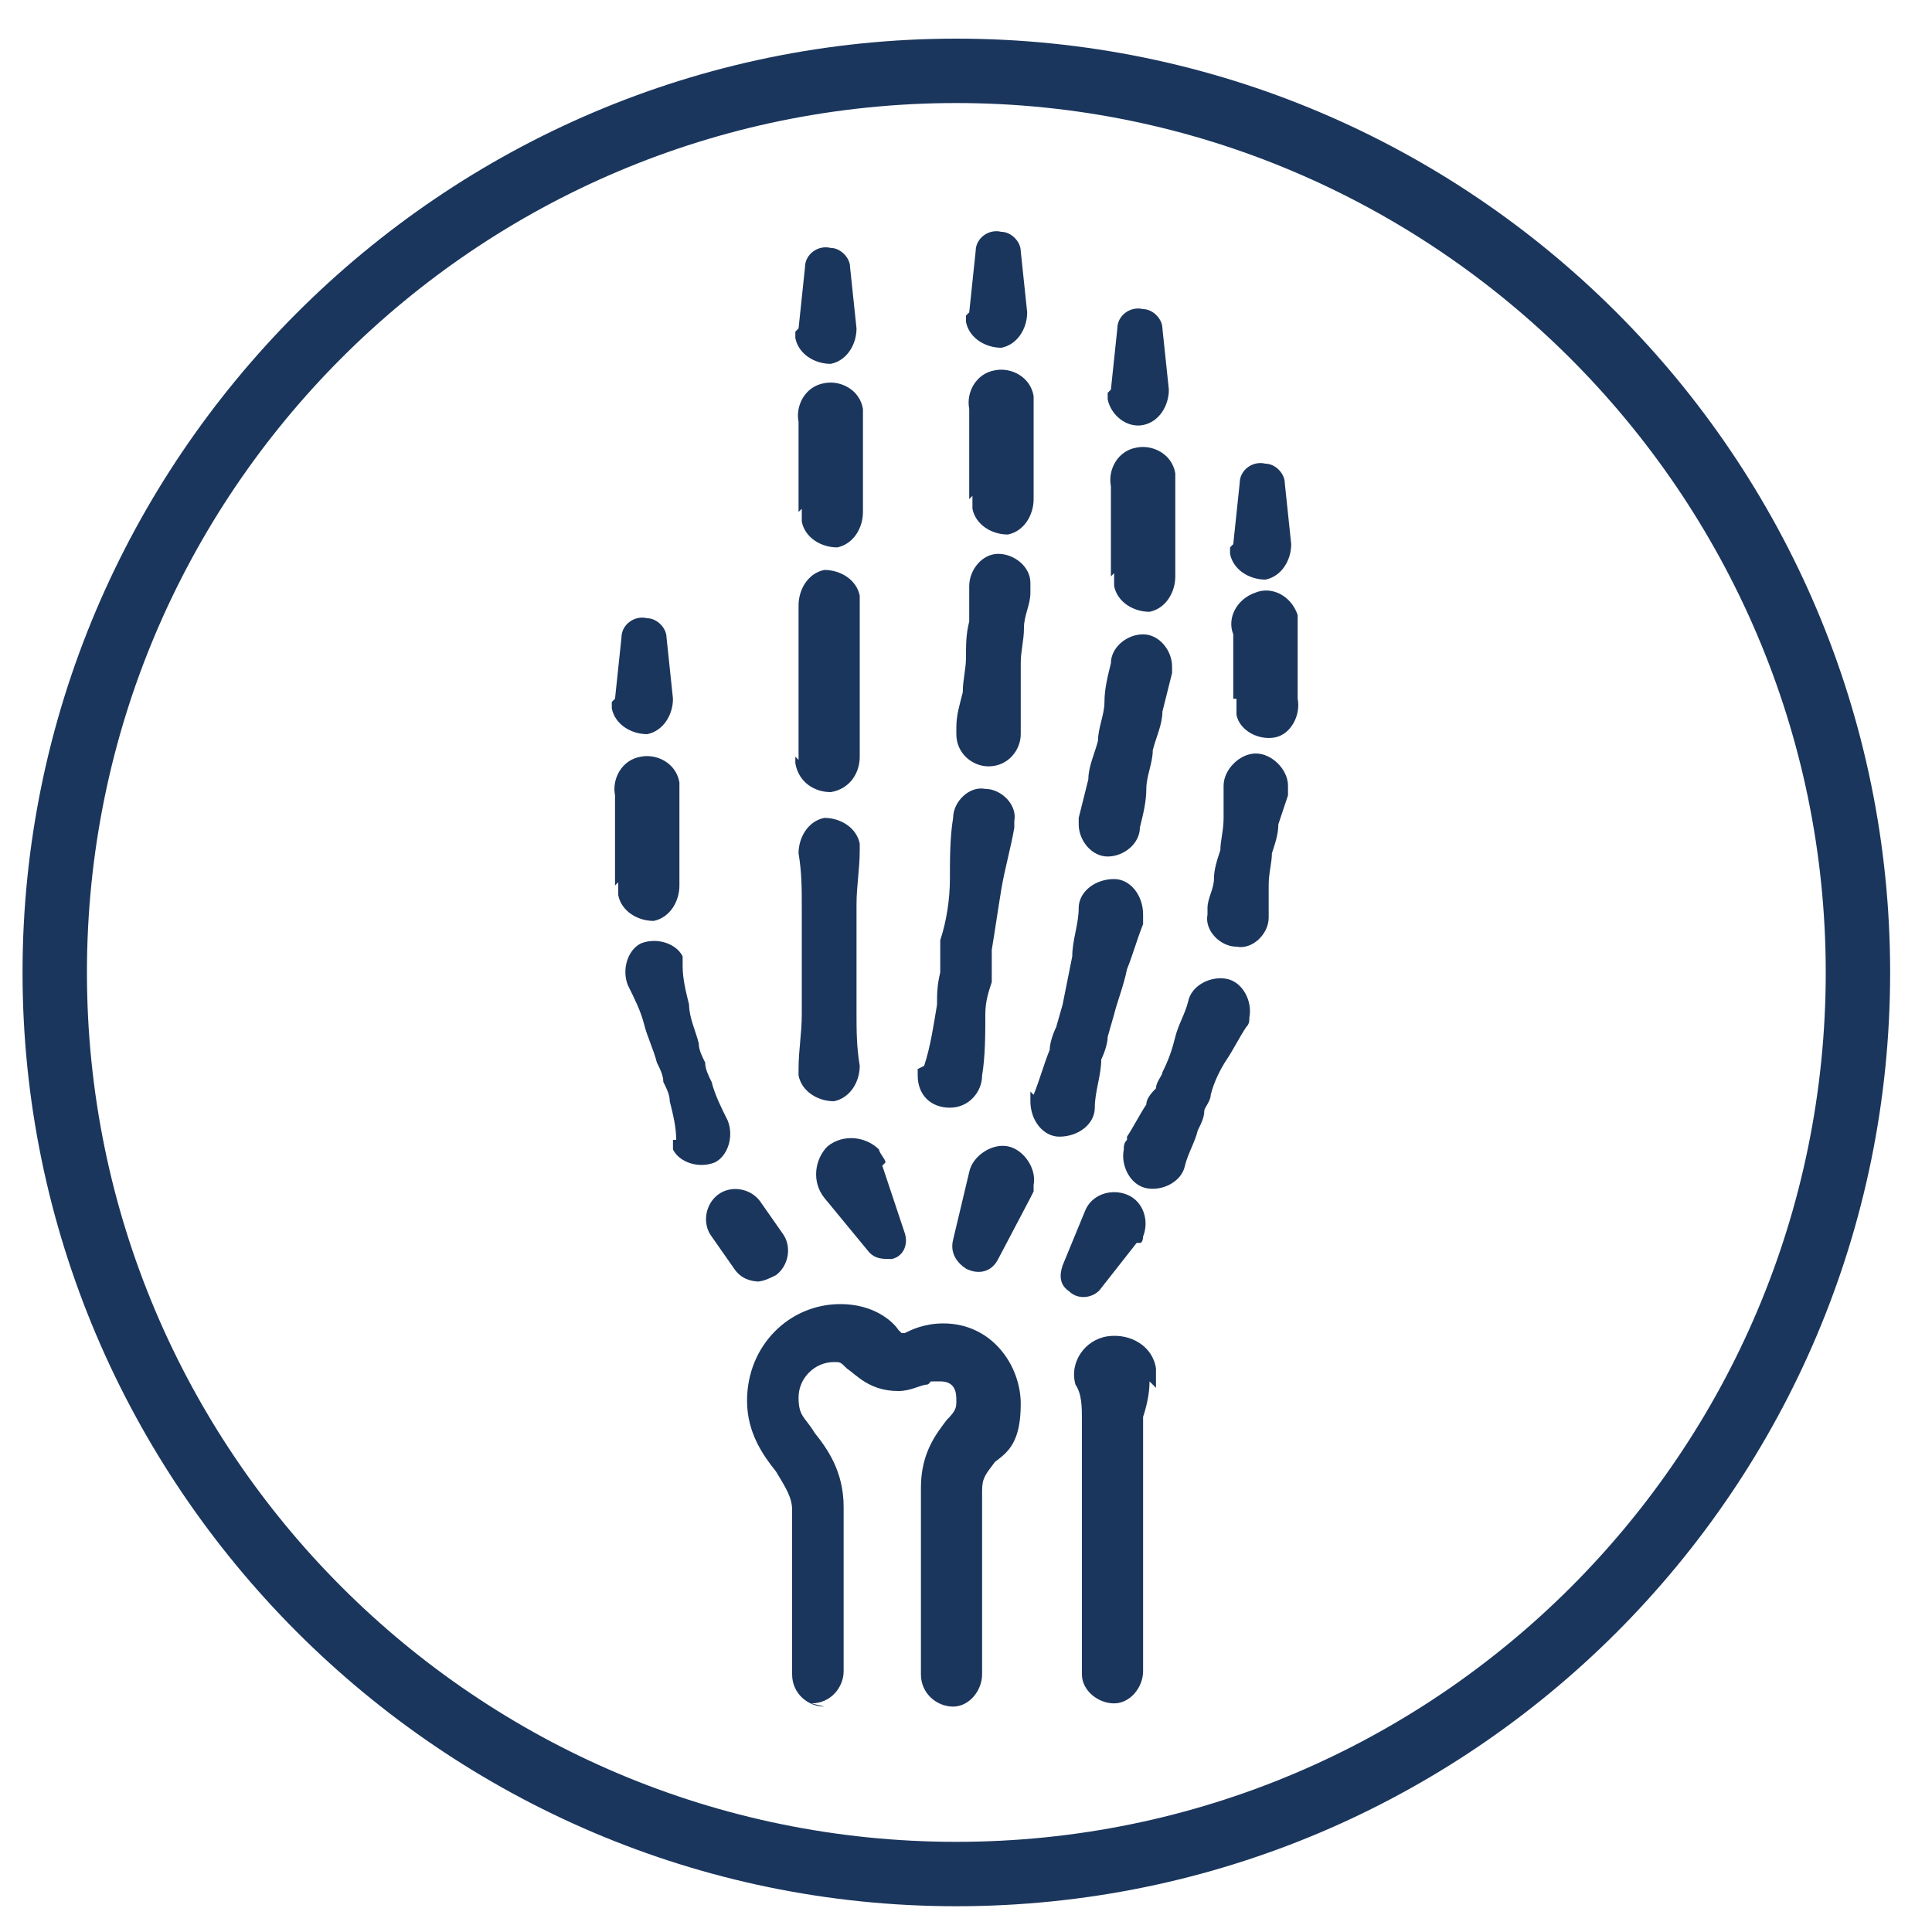 <?xml version="1.0" encoding="UTF-8"?><svg id="a" xmlns="http://www.w3.org/2000/svg" viewBox="0 0 60 60"><defs><style>.b{fill:#1b365d;}</style></defs><g><path class="b" d="M25.6,53c-.5,0-1-.4-1-1v-5.1c0-.4-.2-.7-.5-1.2-.4-.5-.9-1.2-.9-2.2,0-1.7,1.3-3,2.9-3,1,0,1.6,.5,1.8,.8,0,0,.1,.1,.1,.1h0s0,0,.1,0c.2-.1,.6-.3,1.2-.3,1.5,0,2.4,1.3,2.4,2.5s-.4,1.5-.8,1.8c-.3,.4-.4,.5-.4,.9h0v5.7c0,.5-.4,1-.9,1h0c-.5,0-1-.4-1-1v-5.8c0-1.1,.5-1.7,.8-2.1,.3-.3,.3-.4,.3-.6s0-.6-.5-.6-.2,0-.4,.1c-.2,0-.5,.2-.9,.2-.9,0-1.3-.5-1.6-.7-.2-.2-.2-.2-.4-.2-.6,0-1.1,.5-1.1,1.1s.2,.6,.5,1.1c.4,.5,.9,1.2,.9,2.3v5.1c0,.5-.4,1-1,1Z"/><path class="b" d="M35.7,42.9c0,.4-.1,.8-.2,1.1,0,.4,0,.8,0,1.1,0,.4,0,.8,0,1.1,0,.4,0,.8,0,1.1,0,.8,0,1.5,0,2.3,0,.8,0,1.5,0,2.3,0,.5-.4,1-.9,1-.5,0-1-.4-1-.9,0,0,0,0,0,0,0-.8,0-1.5,0-2.3,0-.8,0-1.5,0-2.3,0-.4,0-.8,0-1.1,0-.4,0-.8,0-1.1,0-.4,0-.8,0-1.1,0-.4,0-.8-.2-1.1-.2-.7,.3-1.4,1-1.5s1.4,.3,1.5,1c0,.2,0,.4,0,.6Z"/><path class="b" d="M21,35.4c0-.4-.1-.8-.2-1.2,0-.2-.1-.4-.2-.6,0-.2-.1-.4-.2-.6-.1-.4-.3-.8-.4-1.2-.1-.4-.3-.8-.5-1.2-.2-.5,0-1.1,.4-1.3,.5-.2,1.1,0,1.3,.4,0,0,0,.2,0,.3,0,.4,.1,.8,.2,1.2,0,.4,.2,.8,.3,1.2,0,.2,.1,.4,.2,.6,0,.2,.1,.4,.2,.6,.1,.4,.3,.8,.5,1.2,.2,.5,0,1.1-.4,1.3-.5,.2-1.1,0-1.3-.4,0-.1,0-.2,0-.3Z"/><path class="b" d="M19.1,27.5c0-.2,0-.5,0-.7,0-.2,0-.5,0-.7,0-.2,0-.5,0-.7,0-.2,0-.5,0-.7-.1-.5,.2-1.1,.8-1.2,.5-.1,1.1,.2,1.2,.8,0,.1,0,.3,0,.4,0,.2,0,.5,0,.7,0,.2,0,.5,0,.7,0,.2,0,.5,0,.7,0,.2,0,.5,0,.7,0,.5-.3,1-.8,1.1-.5,0-1-.3-1.1-.8,0-.1,0-.2,0-.4Z"/><path class="b" d="M19.1,21.7l.2-1.9c0-.4,.4-.7,.8-.6,.3,0,.6,.3,.6,.6l.2,1.9c0,.5-.3,1-.8,1.1-.5,0-1-.3-1.1-.8,0,0,0-.2,0-.2Z"/><path class="b" d="M24.8,33.2c0-.6,.1-1.1,.1-1.7,0-.3,0-.6,0-.8v-.8c0-.6,0-1.1,0-1.7,0-.6,0-1.1-.1-1.7,0-.5,.3-1,.8-1.1,.5,0,1,.3,1.1,.8,0,0,0,.2,0,.2,0,.6-.1,1.1-.1,1.7,0,.6,0,1.1,0,1.7v.8c0,.3,0,.6,0,.8,0,.6,0,1.1,.1,1.7,0,.5-.3,1-.8,1.1-.5,0-1-.3-1.1-.8,0,0,0-.2,0-.2Z"/><path class="b" d="M24.8,23.6c0-.4,0-.8,0-1.2,0-.4,0-.8,0-1.2,0-.4,0-.8,0-1.2,0-.4,0-.8,0-1.2,0-.5,.3-1,.8-1.1,.5,0,1,.3,1.1,.8,0,0,0,.2,0,.2,0,.4,0,.8,0,1.2,0,.4,0,.8,0,1.2,0,.4,0,.8,0,1.2,0,.4,0,.8,0,1.2,0,.5-.3,1-.9,1.1-.5,0-1-.3-1.1-.9,0,0,0-.1,0-.2Z"/><path class="b" d="M24.8,10.2l.2-1.9c0-.4,.4-.7,.8-.6,.3,0,.6,.3,.6,.6l.2,1.9c0,.5-.3,1-.8,1.1-.5,0-1-.3-1.1-.8,0,0,0-.2,0-.2Z"/><path class="b" d="M24.8,15.9c0-.2,0-.5,0-.7,0-.2,0-.5,0-.7,0-.2,0-.5,0-.7,0-.2,0-.5,0-.7-.1-.5,.2-1.1,.8-1.2,.5-.1,1.1,.2,1.2,.8,0,.1,0,.3,0,.4,0,.2,0,.5,0,.7,0,.2,0,.5,0,.7,0,.2,0,.5,0,.7,0,.2,0,.5,0,.7,0,.5-.3,1-.8,1.1-.5,0-1-.3-1.1-.8,0-.1,0-.2,0-.4Z"/><path class="b" d="M28.7,33.1c.2-.6,.3-1.3,.4-1.9,0-.3,0-.6,.1-1v-1c.2-.6,.3-1.3,.3-1.9,0-.6,0-1.3,.1-1.9,0-.5,.5-1,1-.9,.5,0,1,.5,.9,1,0,0,0,.1,0,.2-.1,.6-.3,1.3-.4,1.9-.1,.6-.2,1.3-.3,1.9v1c-.1,.3-.2,.6-.2,1,0,.6,0,1.3-.1,1.9,0,.5-.4,1-1,1s-1-.4-1-1c0,0,0-.1,0-.2Z"/><path class="b" d="M29.7,22.6c0-.4,.1-.7,.2-1.1,0-.4,.1-.7,.1-1.1,0-.4,0-.7,.1-1.1,0-.4,0-.7,0-1.1,0-.5,.4-1,.9-1,.5,0,1,.4,1,.9,0,0,0,.2,0,.3,0,.4-.2,.7-.2,1.1,0,.4-.1,.7-.1,1.1,0,.4,0,.7,0,1.1,0,.4,0,.7,0,1.1,0,.5-.4,1-1,1-.5,0-1-.4-1-1,0,0,0-.2,0-.2Z"/><path class="b" d="M30.1,9.7l.2-1.9c0-.4,.4-.7,.8-.6,.3,0,.6,.3,.6,.6l.2,1.9c0,.5-.3,1-.8,1.1-.5,0-1-.3-1.1-.8,0,0,0-.2,0-.2Z"/><path class="b" d="M30.1,15.5c0-.2,0-.5,0-.7,0-.2,0-.5,0-.7,0-.2,0-.5,0-.7,0-.2,0-.5,0-.7-.1-.5,.2-1.1,.8-1.2,.5-.1,1.1,.2,1.2,.8,0,.1,0,.3,0,.4,0,.2,0,.5,0,.7,0,.2,0,.5,0,.7,0,.2,0,.5,0,.7,0,.2,0,.5,0,.7,0,.5-.3,1-.8,1.1-.5,0-1-.3-1.1-.8,0-.1,0-.2,0-.4Z"/><path class="b" d="M32.1,34c.2-.5,.3-.9,.5-1.4,0-.2,.1-.5,.2-.7l.2-.7c.1-.5,.2-1,.3-1.5,0-.5,.2-1,.2-1.5,0-.5,.5-.9,1.1-.9,.5,0,.9,.5,.9,1.1,0,0,0,.2,0,.3-.2,.5-.3,.9-.5,1.4-.1,.5-.3,1-.4,1.4l-.2,.7c0,.2-.1,.5-.2,.7,0,.5-.2,1-.2,1.5,0,.5-.5,.9-1.1,.9-.5,0-.9-.5-.9-1.1,0,0,0-.2,0-.3Z"/><path class="b" d="M33.5,25.4c.1-.4,.2-.8,.3-1.2,0-.4,.2-.8,.3-1.2,0-.4,.2-.8,.2-1.2,0-.4,.1-.8,.2-1.2,0-.5,.5-.9,1-.9,.5,0,.9,.5,.9,1,0,0,0,.2,0,.2-.1,.4-.2,.8-.3,1.2,0,.4-.2,.8-.3,1.2,0,.4-.2,.8-.2,1.2,0,.4-.1,.8-.2,1.2,0,.5-.5,.9-1,.9s-.9-.5-.9-1c0,0,0-.1,0-.2Z"/><path class="b" d="M34.5,12.1l.2-1.9c0-.4,.4-.7,.8-.6,.3,0,.6,.3,.6,.6l.2,1.9c0,.5-.3,1-.8,1.1s-1-.3-1.1-.8c0,0,0-.2,0-.2Z"/><path class="b" d="M34.5,17.9c0-.2,0-.5,0-.7,0-.2,0-.5,0-.7,0-.2,0-.5,0-.7,0-.2,0-.5,0-.7-.1-.5,.2-1.1,.8-1.2,.5-.1,1.1,.2,1.2,.8,0,.1,0,.3,0,.4,0,.2,0,.5,0,.7,0,.2,0,.5,0,.7,0,.2,0,.5,0,.7,0,.2,0,.5,0,.7,0,.5-.3,1-.8,1.1-.5,0-1-.3-1.1-.8,0-.1,0-.2,0-.4Z"/><path class="b" d="M35,35.3c.2-.3,.4-.7,.6-1,0-.2,.2-.4,.3-.5,0-.2,.2-.4,.2-.5,.2-.4,.3-.7,.4-1.1,.1-.4,.3-.7,.4-1.1,.1-.5,.7-.8,1.2-.7,.5,.1,.8,.7,.7,1.2,0,.1,0,.2-.1,.3-.2,.3-.4,.7-.6,1-.2,.3-.4,.7-.5,1.1,0,.2-.2,.4-.2,.5,0,.2-.1,.4-.2,.6-.1,.4-.3,.7-.4,1.1-.1,.5-.7,.8-1.2,.7-.5-.1-.8-.7-.7-1.2,0-.1,0-.2,.1-.3Z"/><path class="b" d="M37.5,28.2c0-.3,.2-.6,.2-.9,0-.3,.1-.6,.2-.9,0-.3,.1-.6,.1-1,0-.3,0-.6,0-1,0-.5,.5-1,1-1,.5,0,1,.5,1,1,0,.1,0,.2,0,.3-.1,.3-.2,.6-.3,.9,0,.3-.1,.6-.2,.9,0,.3-.1,.6-.1,1,0,.3,0,.6,0,1,0,.5-.5,1-1,.9-.5,0-1-.5-.9-1,0,0,0-.2,0-.3Z"/><path class="b" d="M38.3,16.9l.2-1.9c0-.4,.4-.7,.8-.6,.3,0,.6,.3,.6,.6l.2,1.9c0,.5-.3,1-.8,1.1-.5,0-1-.3-1.1-.8,0,0,0-.2,0-.2Z"/><path class="b" d="M38.3,21.7c0-.2,0-.3,0-.5,0-.2,0-.3,0-.5,0-.2,0-.3,0-.5,0-.2,0-.3,0-.5-.2-.5,.1-1.1,.7-1.3,.5-.2,1.1,.1,1.3,.7,0,.2,0,.4,0,.6,0,.2,0,.3,0,.5,0,.2,0,.3,0,.5,0,.2,0,.3,0,.5,0,.2,0,.3,0,.5,.1,.5-.2,1.1-.7,1.2-.5,.1-1.1-.2-1.2-.7,0-.2,0-.4,0-.5Z"/><path class="b" d="M35.3,38.6l-1.1,1.4c-.2,.3-.7,.4-1,.1-.3-.2-.3-.5-.2-.8l.7-1.7c.2-.5,.8-.7,1.3-.5,.5,.2,.7,.8,.5,1.3,0,0,0,.2-.1,.2Z"/><path class="b" d="M32,37.2l-1,1.9c-.2,.4-.6,.5-1,.3-.3-.2-.5-.5-.4-.9l.5-2.1c.1-.5,.7-.9,1.2-.8,.5,.1,.9,.7,.8,1.2,0,0,0,.2,0,.2Z"/><path class="b" d="M27.4,36.2l.7,2.1c.1,.3,0,.7-.4,.8-.3,0-.5,0-.7-.2l-1.4-1.7c-.4-.5-.3-1.2,.1-1.6,.5-.4,1.2-.3,1.6,.1,0,.1,.2,.3,.2,.4Z"/><path class="b" d="M23.6,39.8c-.3,0-.6-.1-.8-.4l-.7-1c-.3-.4-.2-1,.2-1.3,.4-.3,1-.2,1.3,.2l.7,1c.3,.4,.2,1-.2,1.3-.2,.1-.4,.2-.6,.2Z"/></g><path class="b" d="M29.7,59.2C13.7,59.2,.7,46.1,.7,30.2S13.7,1.2,29.7,1.2s29,13,29,29-13,29-29,29Zm0-56C14.8,3.2,2.7,15.3,2.7,30.2s12.1,27,27,27,27-12.1,27-27S44.5,3.2,29.7,3.2Z"/></svg>